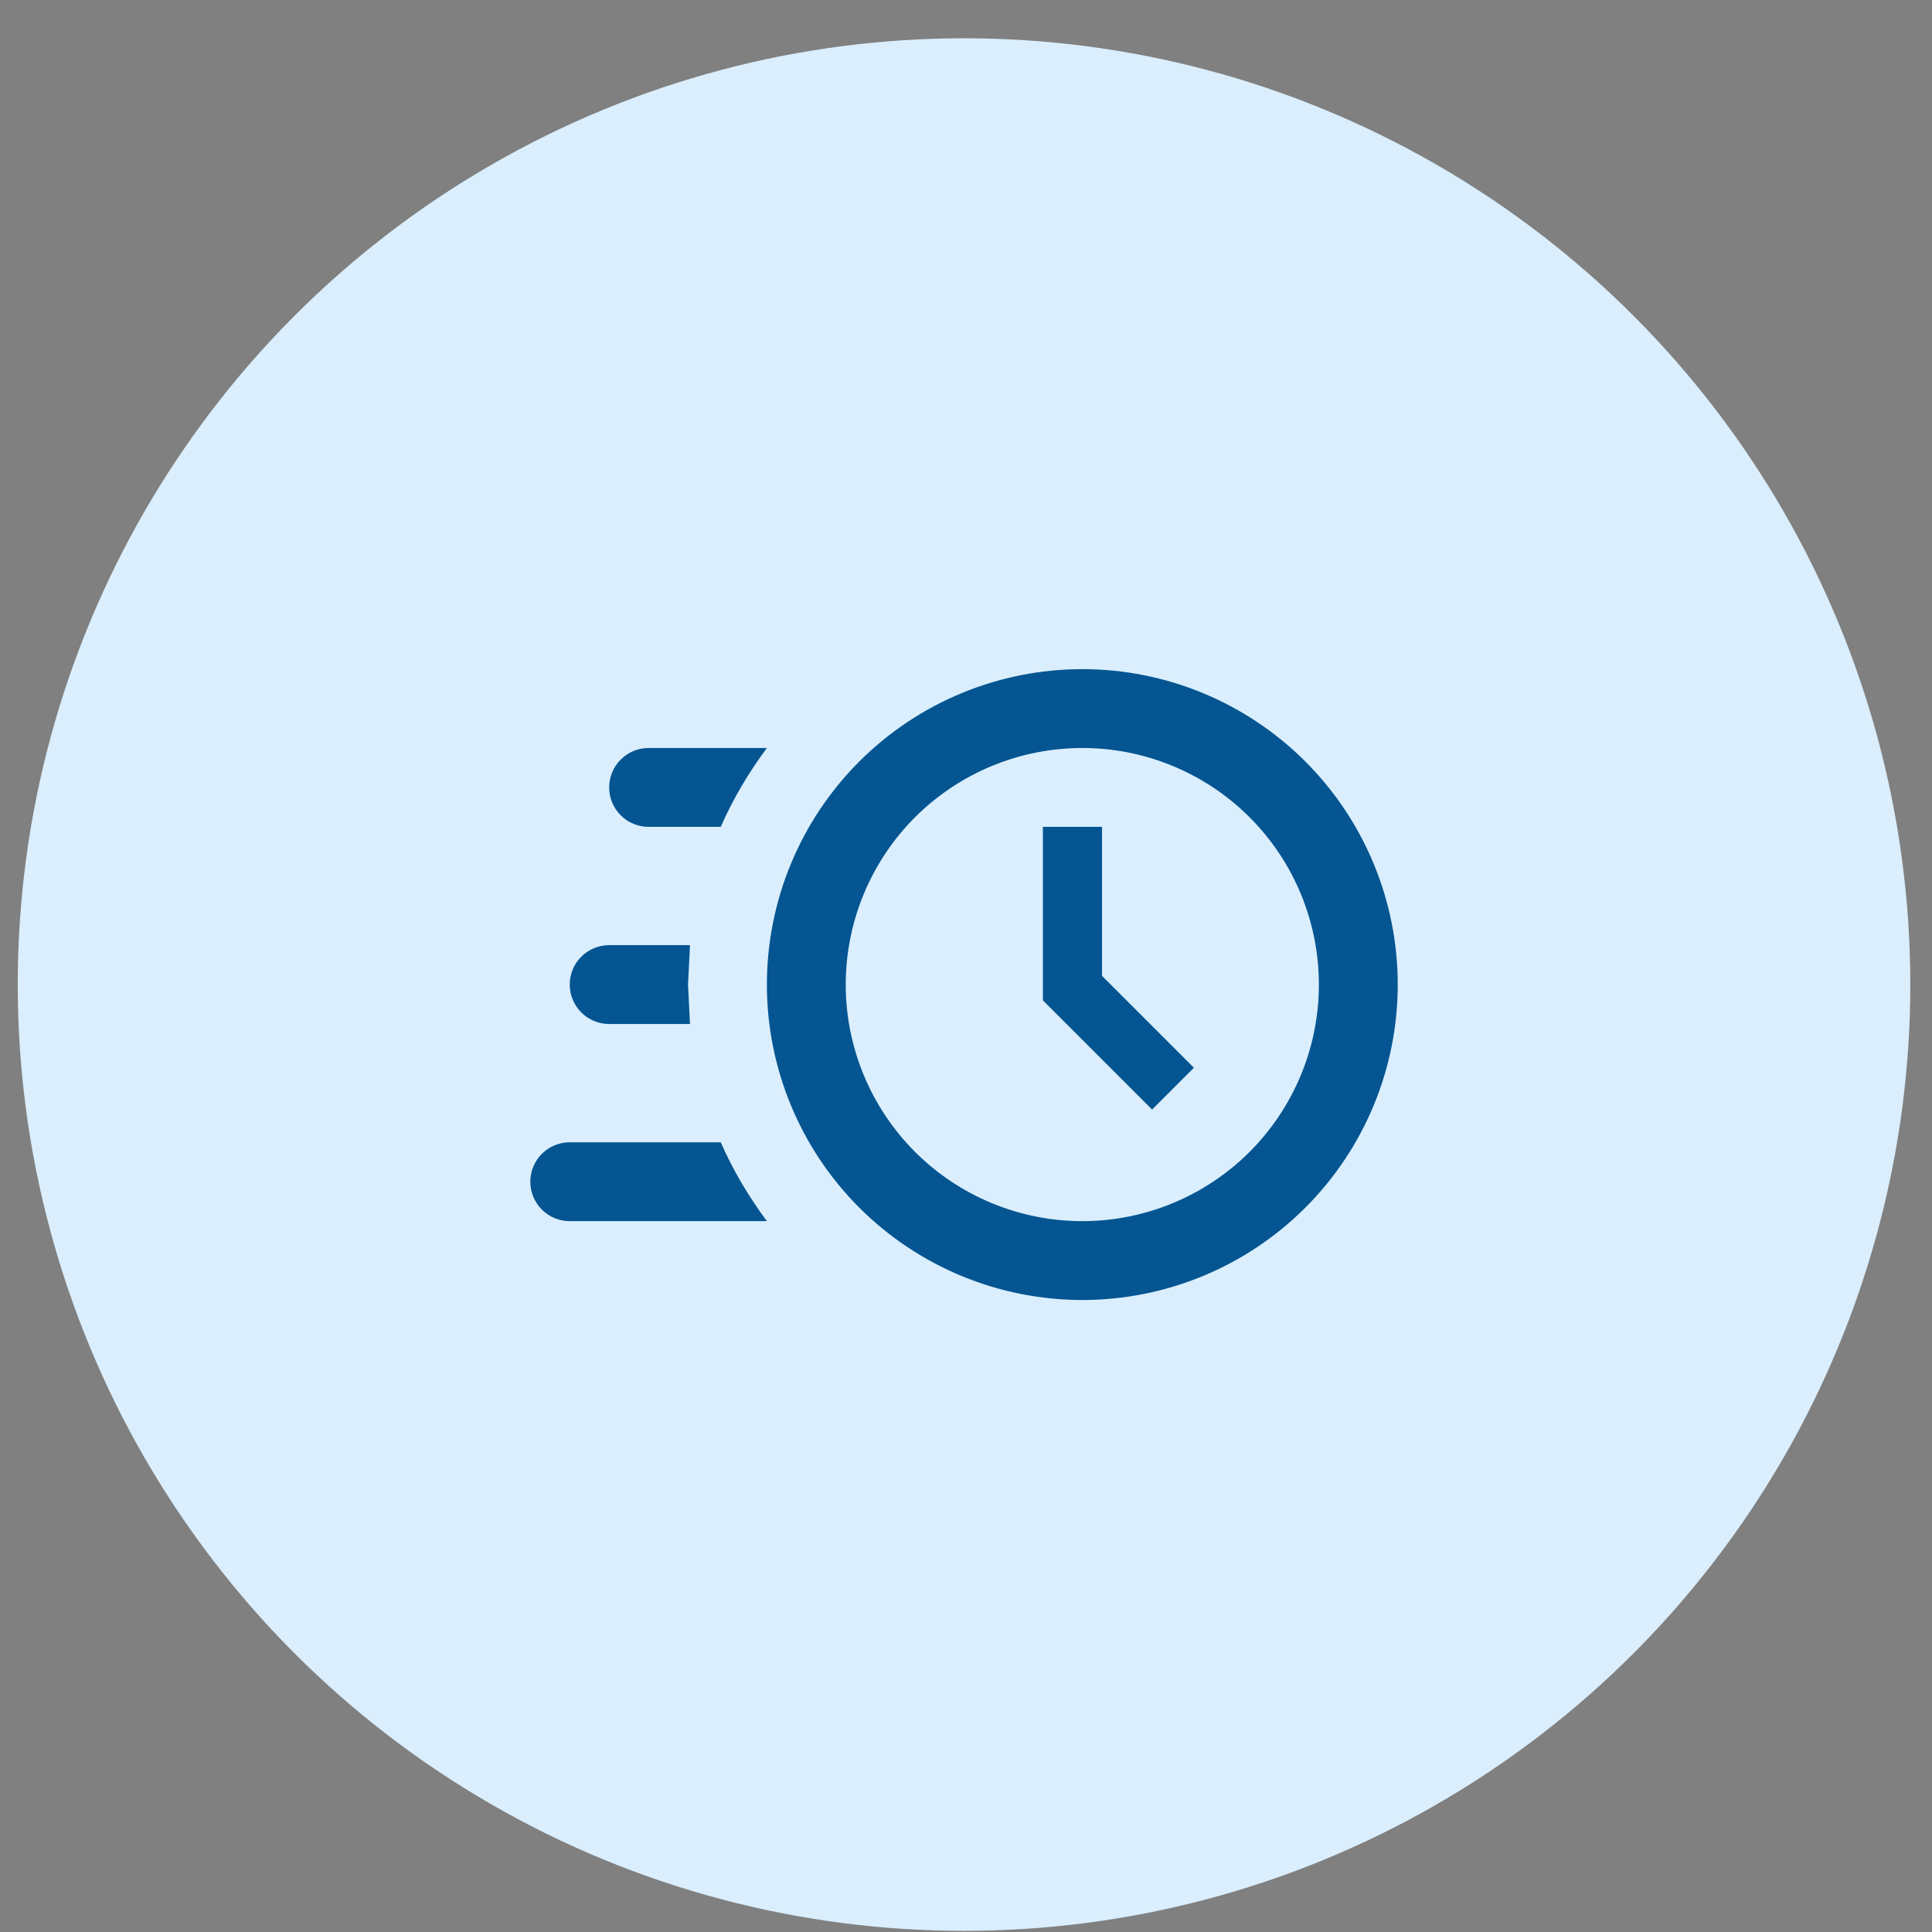 <svg width="49" height="49" viewBox="0 0 49 49" fill="none" xmlns="http://www.w3.org/2000/svg">
<rect x="0" y="0" width="49" height="49" fill="#808080" stroke="none"/>
<circle cx="24.45" cy="24.971" r="24" fill="#DAEEFD"/>
<path d="M27.45 16.971C29.572 16.971 31.607 17.814 33.107 19.314C34.607 20.814 35.45 22.849 35.45 24.971C35.45 27.093 34.607 29.128 33.107 30.628C31.607 32.128 29.572 32.971 27.45 32.971C25.328 32.971 23.293 32.128 21.793 30.628C20.293 29.128 19.45 27.093 19.45 24.971C19.45 22.849 20.293 20.814 21.793 19.314C23.293 17.814 25.328 16.971 27.45 16.971ZM27.45 18.971C25.859 18.971 24.332 19.603 23.207 20.728C22.082 21.854 21.45 23.38 21.45 24.971C21.45 26.562 22.082 28.088 23.207 29.214C24.332 30.339 25.859 30.971 27.45 30.971C29.041 30.971 30.567 30.339 31.693 29.214C32.818 28.088 33.45 26.562 33.45 24.971C33.45 23.38 32.818 21.854 31.693 20.728C30.567 19.603 29.041 18.971 27.45 18.971ZM26.45 20.971H27.95V24.751L30.28 27.081L29.22 28.141L26.45 25.371V20.971ZM14.45 30.971C14.185 30.971 13.93 30.866 13.743 30.678C13.555 30.491 13.45 30.236 13.45 29.971C13.45 29.706 13.555 29.451 13.743 29.264C13.93 29.076 14.185 28.971 14.45 28.971H18.28C18.59 29.681 18.99 30.351 19.45 30.971H14.45ZM15.45 25.971C15.185 25.971 14.93 25.866 14.743 25.678C14.555 25.491 14.45 25.236 14.45 24.971C14.45 24.706 14.555 24.451 14.743 24.264C14.93 24.076 15.185 23.971 15.45 23.971H17.5L17.45 24.971L17.5 25.971H15.45ZM16.45 20.971C16.185 20.971 15.93 20.866 15.743 20.678C15.555 20.491 15.45 20.236 15.45 19.971C15.45 19.706 15.555 19.451 15.743 19.264C15.93 19.076 16.185 18.971 16.45 18.971H19.45C18.99 19.591 18.59 20.261 18.28 20.971H16.45Z" fill="#045591"/>
</svg>
